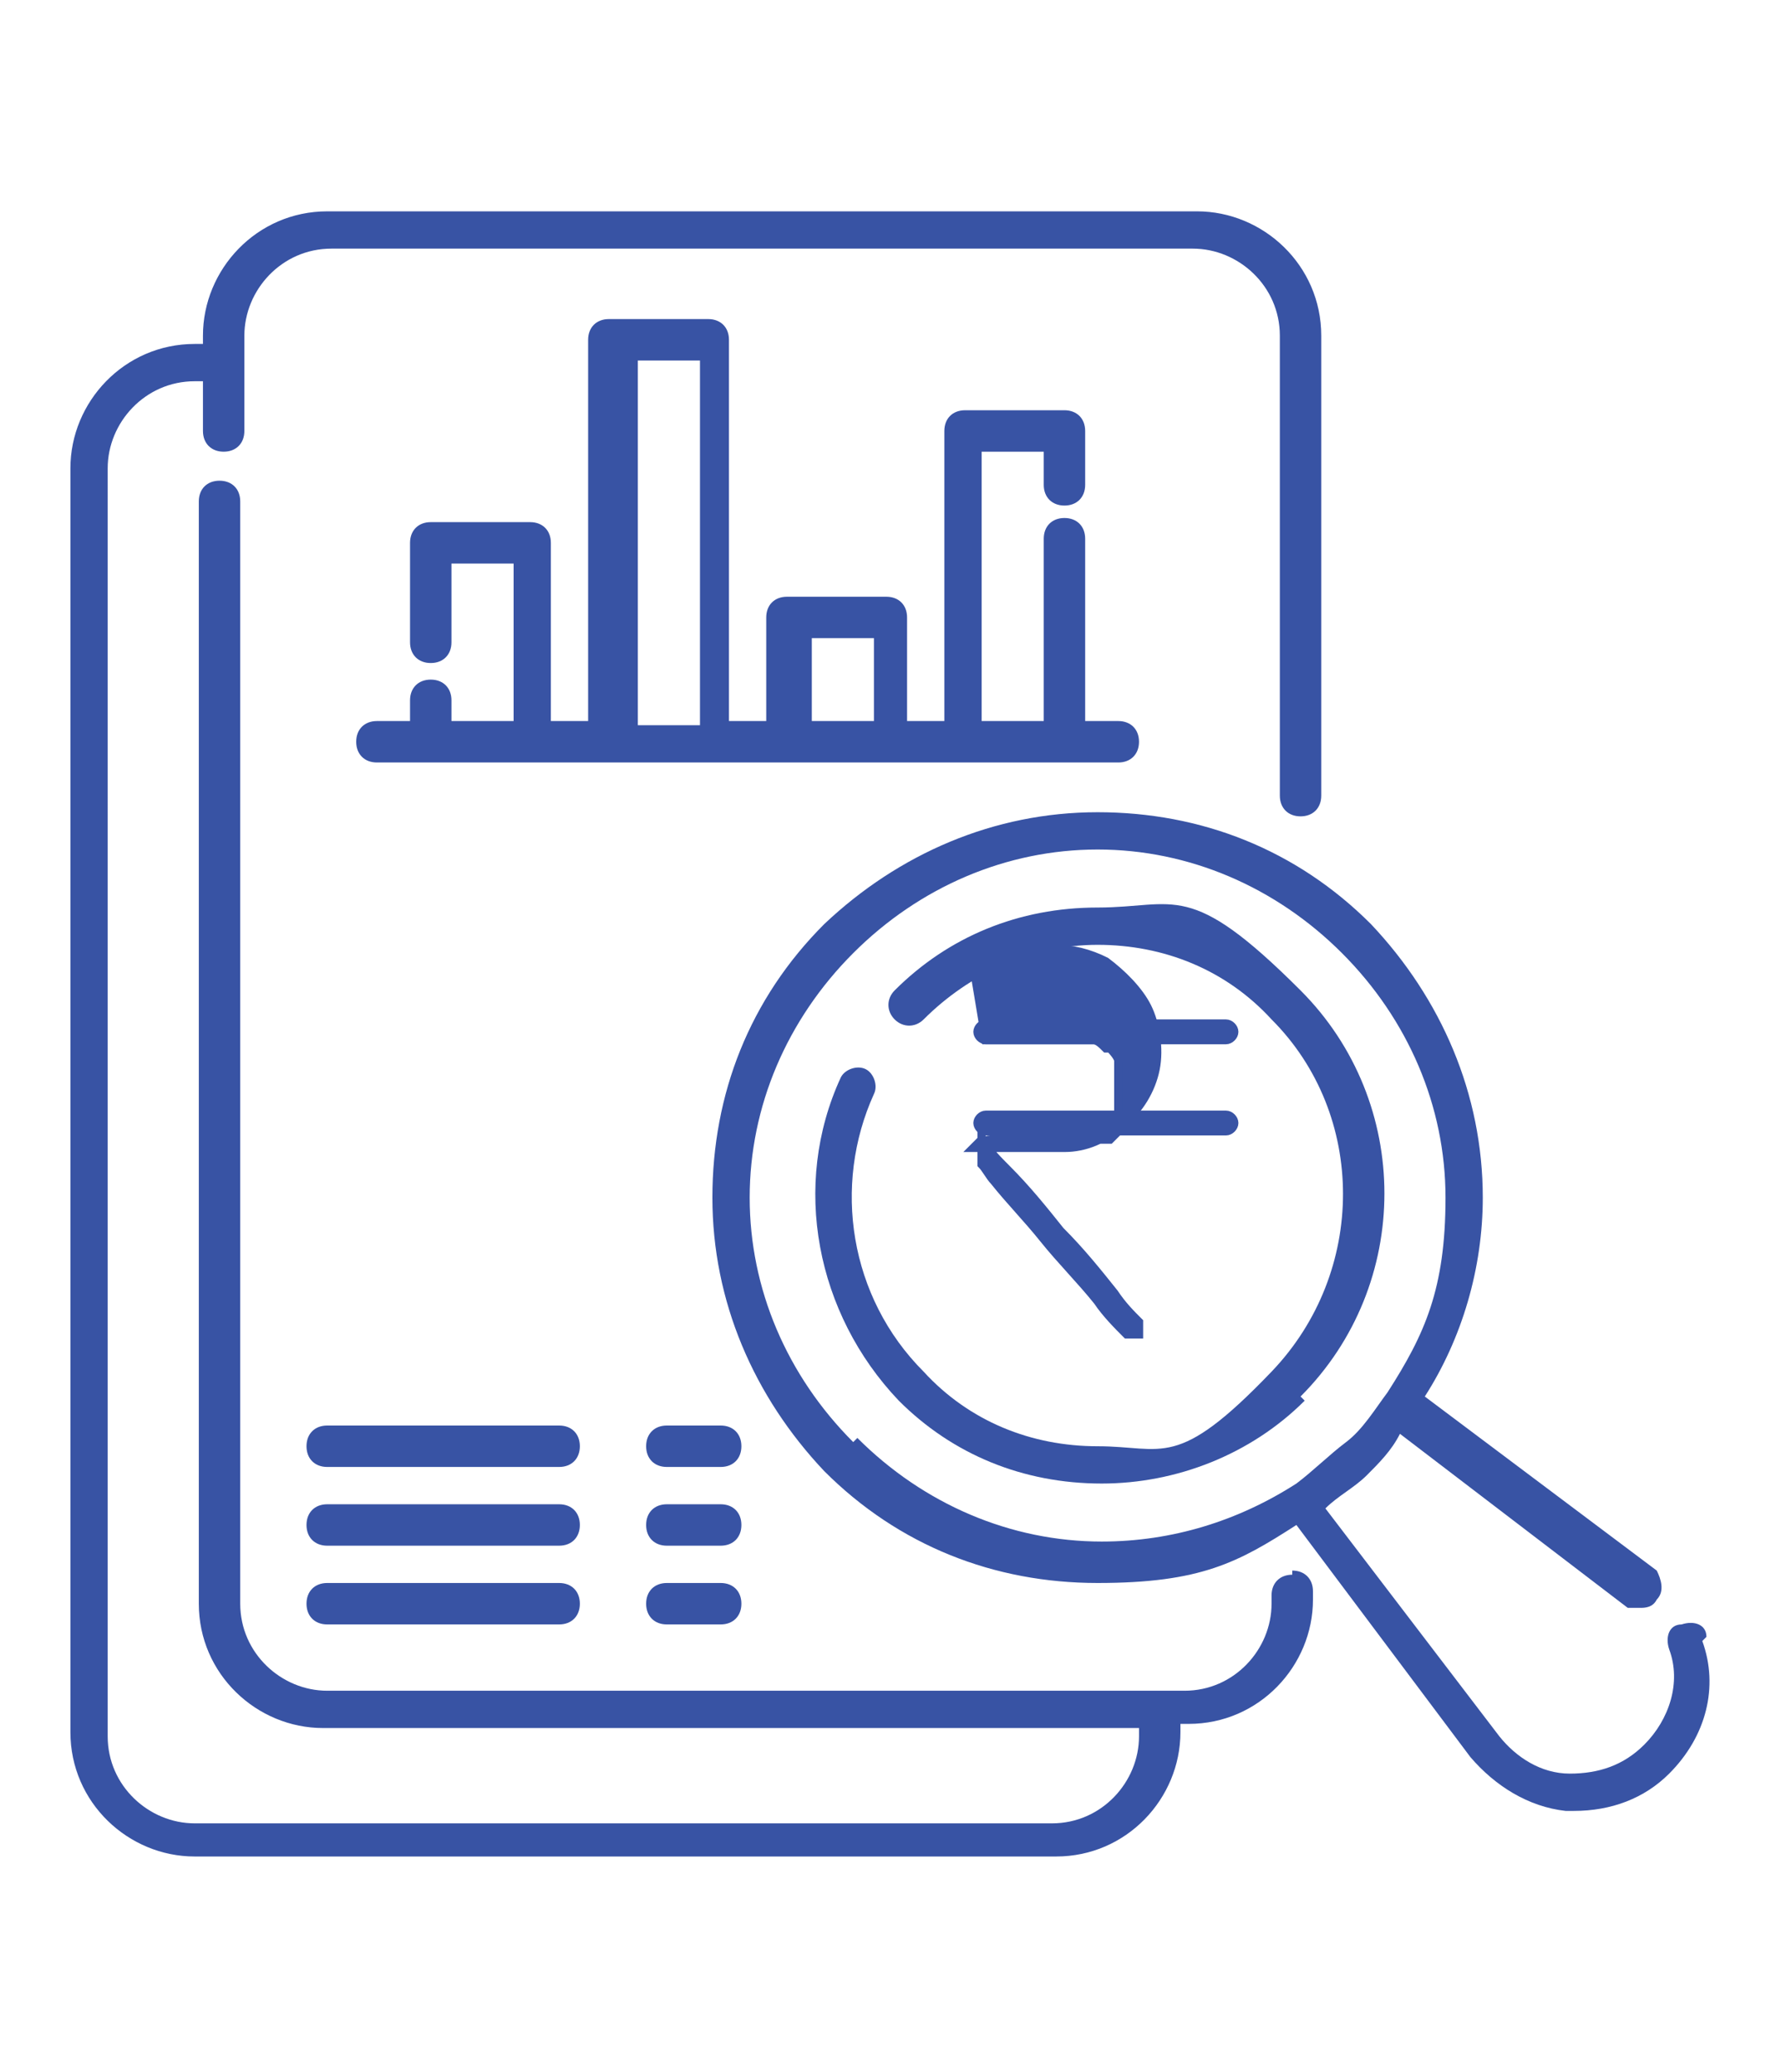 <?xml version="1.0" encoding="UTF-8"?>
<svg id="Layer_1" xmlns="http://www.w3.org/2000/svg" version="1.1" viewBox="0 0 43 50">
  <!-- Generator: Adobe Illustrator 29.3.0, SVG Export Plug-In . SVG Version: 2.1.0 Build 146)  -->
  <defs>
    <style>
      .st0 {
        stroke: #3853a4;
        stroke-miterlimit: 10;
        stroke-width: .2px;
      }

      .st0, .st1 {
        fill: #3853a4;
      }
    </style>
  </defs>
  <path class="st1" d="M13.5,34.4h-5.6c-.3,0-.5.2-.5.5s.2.5.5.5h5.6c.3,0,.5-.2.5-.5s-.2-.5-.5-.5Z"/>
  <path class="st1" d="M17.4,34.4h-1.3c-.3,0-.5.2-.5.5s.2.5.5.5h1.3c.3,0,.5-.2.5-.5s-.2-.5-.5-.5Z"/>
  <path class="st1" d="M13.5,36.3h-5.6c-.3,0-.5.2-.5.5s.2.5.5.5h5.6c.3,0,.5-.2.5-.5s-.2-.5-.5-.5Z"/>
  <path class="st1" d="M17.4,36.3h-1.3c-.3,0-.5.2-.5.5s.2.5.5.5h1.3c.3,0,.5-.2.5-.5s-.2-.5-.5-.5Z"/>
  <path class="st1" d="M13.5,38.2h-5.6c-.3,0-.5.2-.5.5s.2.5.5.5h5.6c.3,0,.5-.2.5-.5s-.2-.5-.5-.5Z"/>
  <path class="st1" d="M17.4,38.2h-1.3c-.3,0-.5.2-.5.5s.2.5.5.5h1.3c.3,0,.5-.2.5-.5s-.2-.5-.5-.5Z"/>
  <path class="st1" d="M31.4,33.7c2.7-2.7,2.7-7.1,0-9.8s-3-2-4.9-2-3.6.7-4.9,2c-.2.2-.2.5,0,.7s.5.2.7,0c1.1-1.1,2.6-1.8,4.2-1.8s3.1.6,4.2,1.8c2.3,2.3,2.3,6.1,0,8.5s-2.6,1.8-4.2,1.8-3.1-.6-4.2-1.8c-1.8-1.8-2.2-4.5-1.2-6.7.1-.2,0-.5-.2-.6-.2-.1-.5,0-.6.2-1.2,2.6-.6,5.7,1.4,7.8,1.3,1.3,3,2,4.9,2,1.8,0,3.6-.7,4.9-2Z"/>
  <path class="st1" d="M41.2,39.5c0-.3-.3-.4-.6-.3-.3,0-.4.3-.3.6.3.8,0,1.7-.6,2.3-.5.5-1.1.7-1.8.7-.7,0-1.3-.4-1.7-.9l-4.2-5.5c.3-.3.7-.5,1-.8.3-.3.6-.6.8-1l5.5,4.2c0,0,.2,0,.3,0,.1,0,.3,0,.4-.2.2-.2.1-.5,0-.7l-5.6-4.2c.9-1.4,1.4-3.1,1.4-4.8,0-2.5-1-4.8-2.7-6.6-1.8-1.8-4.1-2.7-6.6-2.7s-4.8,1-6.6,2.7c-1.8,1.8-2.7,4.1-2.7,6.6s1,4.8,2.7,6.6c1.8,1.8,4.1,2.7,6.6,2.7s3.4-.5,4.8-1.4l4.2,5.6c.6.7,1.4,1.2,2.3,1.3,0,0,.2,0,.2,0,.9,0,1.7-.3,2.3-.9.9-.9,1.2-2.1.8-3.2ZM20.6,34.8c-1.6-1.6-2.5-3.7-2.5-5.9s.9-4.3,2.5-5.9c1.6-1.6,3.7-2.5,5.9-2.5s4.3.9,5.9,2.5c1.6,1.6,2.5,3.7,2.5,5.9s-.5,3.3-1.4,4.7h0s0,0,0,0c-.3.4-.6.9-1,1.2s-.8.7-1.2,1c0,0,0,0,0,0h0c-1.4.9-3,1.4-4.7,1.4-2.2,0-4.3-.9-5.9-2.5Z"/>
  <path class="st1" d="M27,18.4c.3,0,.5-.2.5-.5s-.2-.5-.5-.5h-.8v-4.4c0-.3-.2-.5-.5-.5s-.5.2-.5.5v4.4h-1.5v-6.5h1.5v.8c0,.3.2.5.5.5s.5-.2.5-.5v-1.3c0-.3-.2-.5-.5-.5h-2.4c-.3,0-.5.2-.5.5v7h-.9v-2.5c0-.3-.2-.5-.5-.5h-2.4c-.3,0-.5.2-.5.5v2.5h-.9v-9.2c0-.3-.2-.5-.5-.5h-2.4c-.3,0-.5.2-.5.5v9.2h-.9v-4.3c0-.3-.2-.5-.5-.5h-2.4c-.3,0-.5.2-.5.5v2.4c0,.3.2.5.5.5s.5-.2.5-.5v-1.9h1.5v3.8h-1.5v-.5c0-.3-.2-.5-.5-.5s-.5.2-.5.5v.5h-.8c-.3,0-.5.2-.5.5s.2.5.5.5h17.4ZM19.6,15.4h1.5v2h-1.5v-2ZM15.4,8.7h1.5v8.8h-1.5v-8.8Z"/>
  <path class="st1" d="M31.2,38c-.3,0-.5.2-.5.5v.2c0,1.1-.9,2.1-2.1,2.1H7.9c-1.1,0-2.1-.9-2.1-2.1V12.1c0-.3-.2-.5-.5-.5s-.5.2-.5.5v26.6c0,1.7,1.4,3,3,3h19.7v.2c0,1.1-.9,2.1-2.1,2.1H4.7c-1.1,0-2.1-.9-2.1-2.1V11.3c0-1.1.9-2.1,2.1-2.1h.2v1.2c0,.3.2.5.5.5s.5-.2.5-.5v-2.3c0-1.1.9-2.1,2.1-2.1h20.8c1.1,0,2.1.9,2.1,2.1v11.1c0,.3.2.5.5.5s.5-.2.5-.5v-11.1c0-1.7-1.4-3-3-3H7.9c-1.7,0-3,1.4-3,3v.2h-.2c-1.7,0-3,1.4-3,3v30.5c0,1.7,1.4,3,3,3h20.8c1.7,0,3-1.4,3-3v-.2h.2c1.7,0,3-1.4,3-3v-.2c0-.3-.2-.5-.5-.5Z"/>
  <g>
    <path class="st0" d="M23.8,25.1h1.6c.2,0,.4,0,.6,0,0,0,0,0,0,0,0,0,0,0,0,0,0,0,0,0,0,0,0,0,.1,0,.2,0,0,0,.1,0,.2,0,0,0,0,0,0,0,0,0,0,0,0,0,0,0,0,0,0,0,.1,0,.2.1.3.2,0,0,0,0,.1,0,0,0,0,0,0,0,0,0,0,0,0,0,0,0,.2.2.2.3,0,0,0,0,0,0,0,0,0,0,0,0,0,0,0,0,0,0,0,0,0,.1,0,.2,0,0,0,0,0,.2,0,0,0,0,0,0,0,0,0,0,0,0,0,0,0,0,0,0,0,.1,0,.2,0,.3,0,0,0,0,0,0,0,0,0,0,0,0,0,0,0,0,0,0,0,0,0,.1,0,.2,0,0,0,.1,0,.2,0,0,0,0,0,0,0,0,0,0,0,0,0,0,0,0,0,0,0,.1,0,.2,0,.3,0,0,0,0,0,0,0,0,0,0,0,0,0,0,0,0,0,0,0,0,0,.1,0,.2,0,0,0,0,0,.1,0,0,0,0,0,0,0,0,0,0,0,0,0,0-.2.2-.2.2,0,0,0,0,0,0,0,0,0,0,0,0,0,0-.1,0-.2,0,0,0,0,0-.1,0,0,0,0,0,0,0,0,0,0,0,0,0,0,0,0,0,0,0-.1,0-.2,0-.3,0,0,0,0,0,0,0,0,0,0,0,0,0,0,0,0,0,0,0,0,0-.1,0-.2,0,0,0-.1,0-.2,0h-1.9c-.1,0-.2.1-.2.2v.2c0,0,0,.1,0,.2,0,0,0,0,0,0,.1.1.2.3.3.4.4.5.8.9,1.2,1.4.4.5.9,1,1.3,1.5.2.3.5.6.7.8,0,0,0,0,0,0,0,0,.2,0,.3,0,0,0,0-.2,0-.3-.2-.2-.4-.4-.6-.7-.4-.5-.8-1-1.3-1.5-.4-.5-.8-1-1.3-1.5-.2-.2-.4-.4-.6-.7,0,0,0,.1,0,.2v-.2l-.2.2h1.6c.2,0,.4,0,.6,0,.5,0,1-.2,1.4-.6.4-.3.7-.8.8-1.3.1-.5,0-1.1-.2-1.5-.2-.4-.6-.8-1-1.1-.4-.2-.8-.3-1.2-.3h-2c-.1,0-.2.1-.2.2s.1.2.2.2h0Z"/>
    <path class="st0" d="M29.6,26.9h-5.8c-.1,0-.2.1-.2.2s.1.2.2.2h5.8c.1,0,.2-.1.2-.2s-.1-.2-.2-.2h0Z"/>
    <path class="st0" d="M23.8,25.1h5.8c.1,0,.2-.1.2-.2s-.1-.2-.2-.2h-5.8c-.1,0-.2.1-.2.2s.1.2.2.2h0Z"/>
  </g>
</svg>